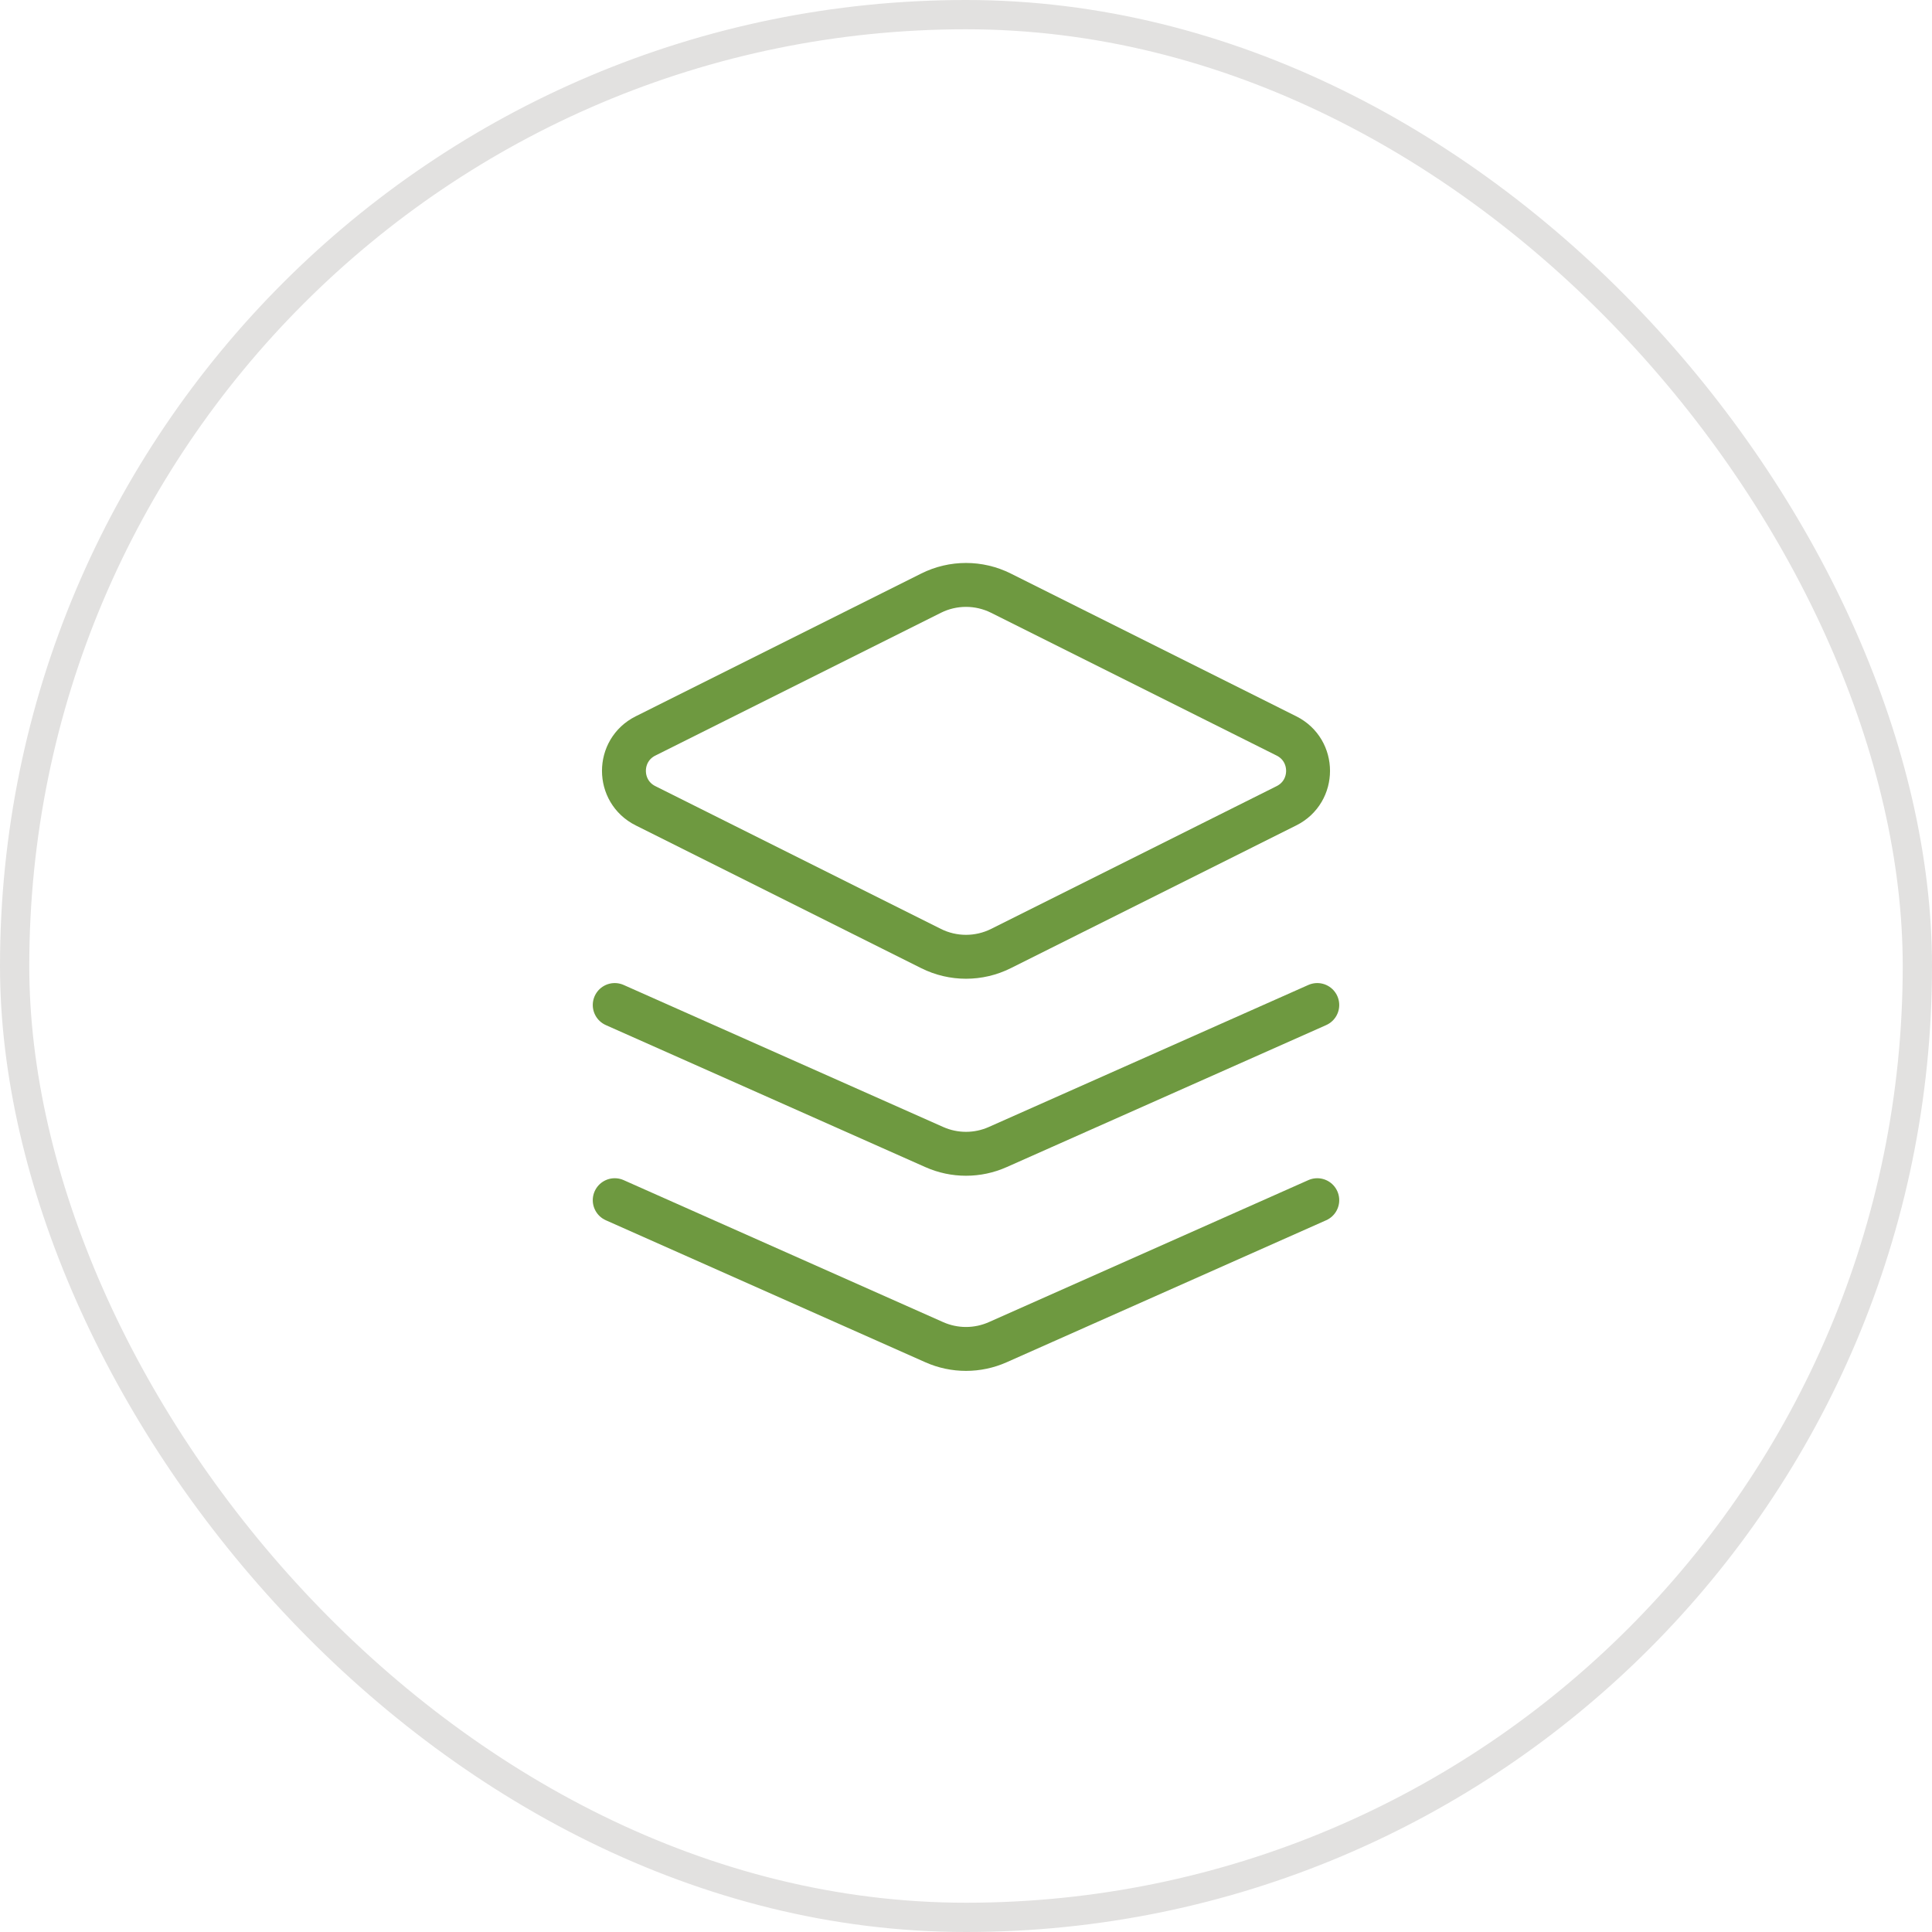 <svg width="66" height="66" viewBox="0 0 66 66" fill="none" xmlns="http://www.w3.org/2000/svg">
<rect x="0.5" y="0.5" width="65" height="65" rx="32.5" stroke="#E2E1E0"/>
<path d="M45 41L34.083 45.852C33.394 46.158 32.606 46.158 31.917 45.852L21 41M45 34.333L34.083 39.185C33.394 39.492 32.606 39.492 31.917 39.185L21 34.333M22.052 27.526L31.807 32.404C32.558 32.779 33.442 32.779 34.193 32.404L43.948 27.526C44.931 27.035 44.931 25.632 43.948 25.141L34.193 20.263C33.442 19.888 32.558 19.888 31.807 20.263L22.052 25.141C21.069 25.632 21.069 27.035 22.052 27.526Z" stroke="#6E9940" stroke-width="1.5" stroke-linecap="round" stroke-linejoin="round"/>
</svg>

